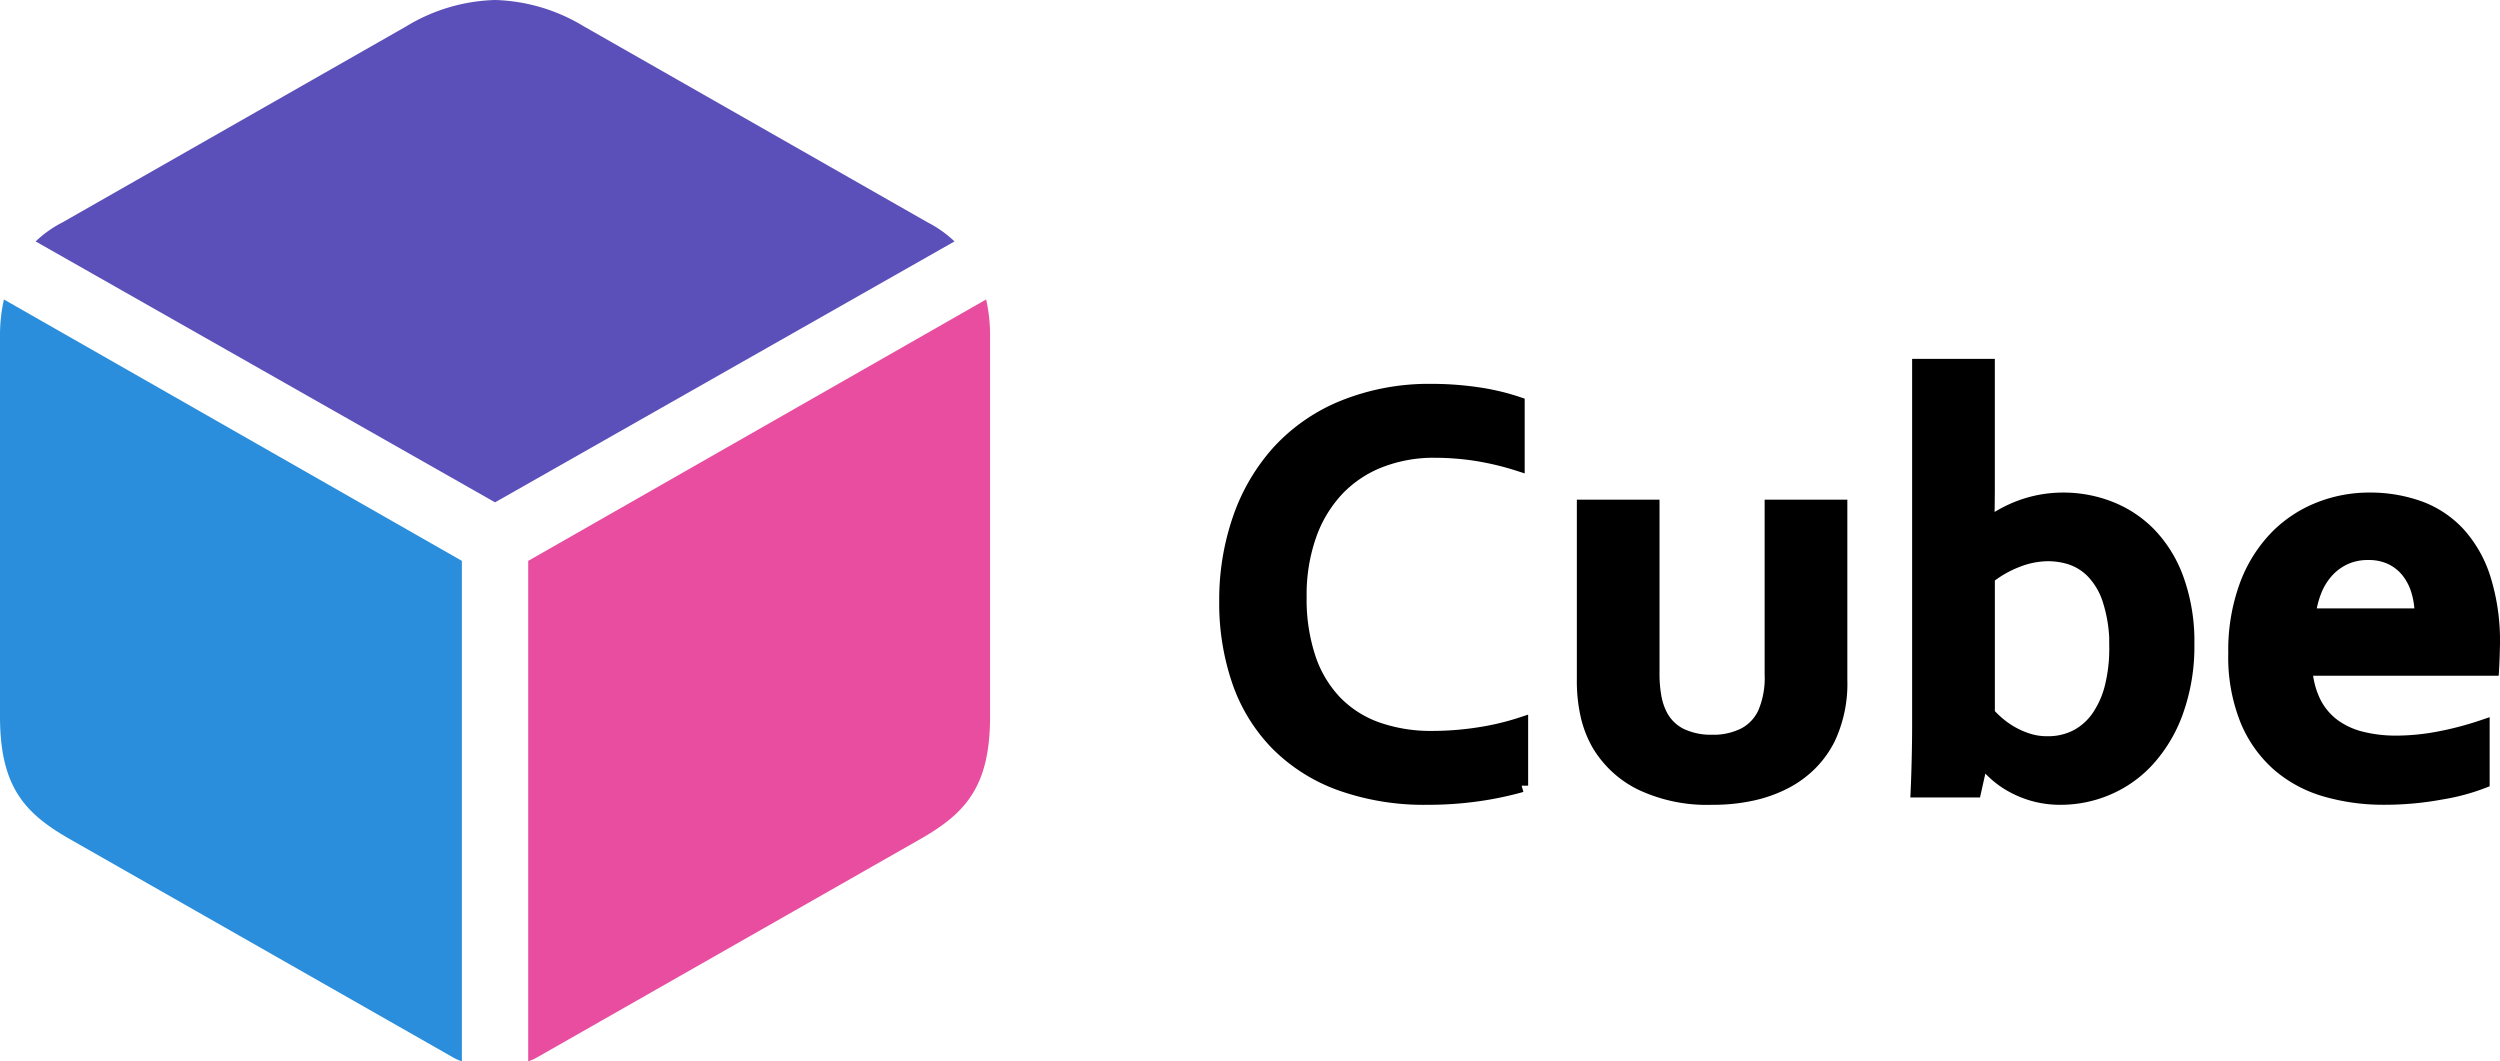 <svg xmlns="http://www.w3.org/2000/svg" width="382.979" height="162.576" viewBox="0 0 382.979 162.576">
  <g id="Group_2" data-name="Group 2" transform="translate(-720.131 -105.686)">
    <g id="Group_1" data-name="Group 1" transform="translate(720.134 105.686)">
      <path id="cube-fill-svgrepo-com" d="M77.216,79.454,147.6,39.483a17.522,17.522,0,0,0-4.11-2.914L90.814,6.535A27.613,27.613,0,0,0,77.216,2.5a27.612,27.612,0,0,0-13.6,4.035L10.946,36.569a17.492,17.492,0,0,0-4.109,2.914Z" transform="translate(-1.382 -2.5)" fill="#5b4fb9"/>
      <path id="cube-fill-svgrepo-com-2" data-name="cube-fill-svgrepo-com" d="M74.964,141.285V64.629L4.809,24.583a24.983,24.983,0,0,0-.6,5.678v58.2c0,10.833,3.81,14.868,10.759,18.828l58.5,33.322A6.587,6.587,0,0,0,74.964,141.285Z" transform="translate(-4.211 21.291)" fill="#2a8edc"/>
      <path id="cube-fill-svgrepo-com-3" data-name="cube-fill-svgrepo-com" d="M43.162,141.285a6.586,6.586,0,0,0,1.494-.672l58.5-33.322c6.948-3.96,10.758-8,10.758-18.828v-58.2a25.005,25.005,0,0,0-.6-5.678L43.162,64.629Z" transform="translate(37.752 21.291)" fill="#e84da0"/>
    </g>
    <path id="Path_1" data-name="Path 1" d="M35.913-43.417a22.638,22.638,0,0,0-8.305,1.485,18,18,0,0,0-6.527,4.321,19.821,19.821,0,0,0-4.254,7,27.492,27.492,0,0,0-1.53,9.521,28.518,28.518,0,0,0,1.394,9.34A17.99,17.99,0,0,0,20.7-5.019,16.667,16.667,0,0,0,27.063-.944,24.755,24.755,0,0,0,35.59.428a46.425,46.425,0,0,0,6.978-.54A40.077,40.077,0,0,0,49.23-1.687v9.5a50.694,50.694,0,0,1-6.8,1.417,53.764,53.764,0,0,1-7.562.517A38.133,38.133,0,0,1,21.416,7.563a26.249,26.249,0,0,1-9.7-6.168A25.634,25.634,0,0,1,5.865-8.148,36.71,36.71,0,0,1,3.906-20.42,37.957,37.957,0,0,1,6-33.2a29.743,29.743,0,0,1,6.032-10.218,27.434,27.434,0,0,1,9.859-6.8,34.978,34.978,0,0,1,13.392-2.52,48.453,48.453,0,0,1,7.247.517A35.124,35.124,0,0,1,48.7-50.755v9.362a43.6,43.6,0,0,0-6.707-1.575,42.345,42.345,0,0,0-6.078-.448ZM78.408,9.747a23.655,23.655,0,0,1-10.9-2.229,15.592,15.592,0,0,1-6.527-6.01,16.114,16.114,0,0,1-1.729-4.456,23.987,23.987,0,0,1-.562-5.4V-35H69.356V-9.472a19.937,19.937,0,0,0,.315,3.8A9.833,9.833,0,0,0,70.623-2.9,6.839,6.839,0,0,0,73.684.046a10.669,10.669,0,0,0,4.725.968,10.442,10.442,0,0,0,4.929-1.08,6.914,6.914,0,0,0,3.084-3.287,13.67,13.67,0,0,0,1.037-5.9V-35H98.128V-8.351A19.689,19.689,0,0,1,96.284.607a14.946,14.946,0,0,1-2.678,3.759,15.684,15.684,0,0,1-3.871,2.881,20.41,20.41,0,0,1-5.052,1.846,27.838,27.838,0,0,1-6.275.653Zm72.883-23.678a29.54,29.54,0,0,1-1.71,10.444A21.972,21.972,0,0,1,145.1,3.985a17.843,17.843,0,0,1-6.234,4.345,18.294,18.294,0,0,1-6.978,1.417,15.171,15.171,0,0,1-4.456-.607,15.364,15.364,0,0,1-3.466-1.508,13.756,13.756,0,0,1-2.5-1.891,16.969,16.969,0,0,1-1.6-1.755h-.18l-1.035,4.636h-8.824q.09-1.936.158-4.794t.068-5.424V-56.567h10.669V-38.42q0,1.936-.023,3.578t-.068,2.543h.09a26.341,26.341,0,0,1,2.251-1.4,19.719,19.719,0,0,1,2.651-1.216,18.774,18.774,0,0,1,3.111-.855,18.867,18.867,0,0,1,3.511-.315,19.546,19.546,0,0,1,7.09,1.328,17.187,17.187,0,0,1,6.123,4.052,19.387,19.387,0,0,1,4.254,6.978,28.1,28.1,0,0,1,1.58,9.791Zm-11.028.54a22.223,22.223,0,0,0-.99-7.045,11.1,11.1,0,0,0-2.588-4.5,8.419,8.419,0,0,0-3.332-2.093,11.524,11.524,0,0,0-3.443-.54,13.107,13.107,0,0,0-4.772.945,16.848,16.848,0,0,0-4.411,2.521V-3.217a15.046,15.046,0,0,0,1.553,1.508,13.314,13.314,0,0,0,2.074,1.441,12.94,12.94,0,0,0,2.5,1.081,9.49,9.49,0,0,0,2.881.428A9.468,9.468,0,0,0,134.3.183a9.334,9.334,0,0,0,3.287-3,14.231,14.231,0,0,0,2-4.61,24.415,24.415,0,0,0,.667-5.967ZM183.2,1.149a35.334,35.334,0,0,0,6.482-.63,50.161,50.161,0,0,0,6.843-1.8V7.226a31.94,31.94,0,0,1-6.347,1.709,47.547,47.547,0,0,1-8.873.807,31.806,31.806,0,0,1-8.8-1.193,19.142,19.142,0,0,1-7.27-3.849,18.524,18.524,0,0,1-4.929-6.888,25.891,25.891,0,0,1-1.823-10.263,28.936,28.936,0,0,1,1.71-10.4,21.164,21.164,0,0,1,4.591-7.382,18.9,18.9,0,0,1,6.6-4.389,20.762,20.762,0,0,1,7.675-1.464,22.3,22.3,0,0,1,7.637,1.26,15.327,15.327,0,0,1,6.032,3.962,18.515,18.515,0,0,1,3.962,6.955,31.911,31.911,0,0,1,1.417,10.06q-.045,2.251-.135,3.826H169.384a13.076,13.076,0,0,0,1.351,5.155A9.929,9.929,0,0,0,173.683-1.4,12.143,12.143,0,0,0,177.937.535a21.678,21.678,0,0,0,5.266.613Zm-4.277-28.9a8.35,8.35,0,0,0-3.6.743,8.45,8.45,0,0,0-2.723,2.026,9.884,9.884,0,0,0-1.823,3,14.421,14.421,0,0,0-.9,3.646H187.03a12.524,12.524,0,0,0-.517-3.646,8.968,8.968,0,0,0-1.53-3,7.242,7.242,0,0,0-2.52-2.026A7.909,7.909,0,0,0,178.927-27.751Z" transform="translate(904 218.228)" stroke="#000" stroke-width="2"/>
  </g>
</svg>

